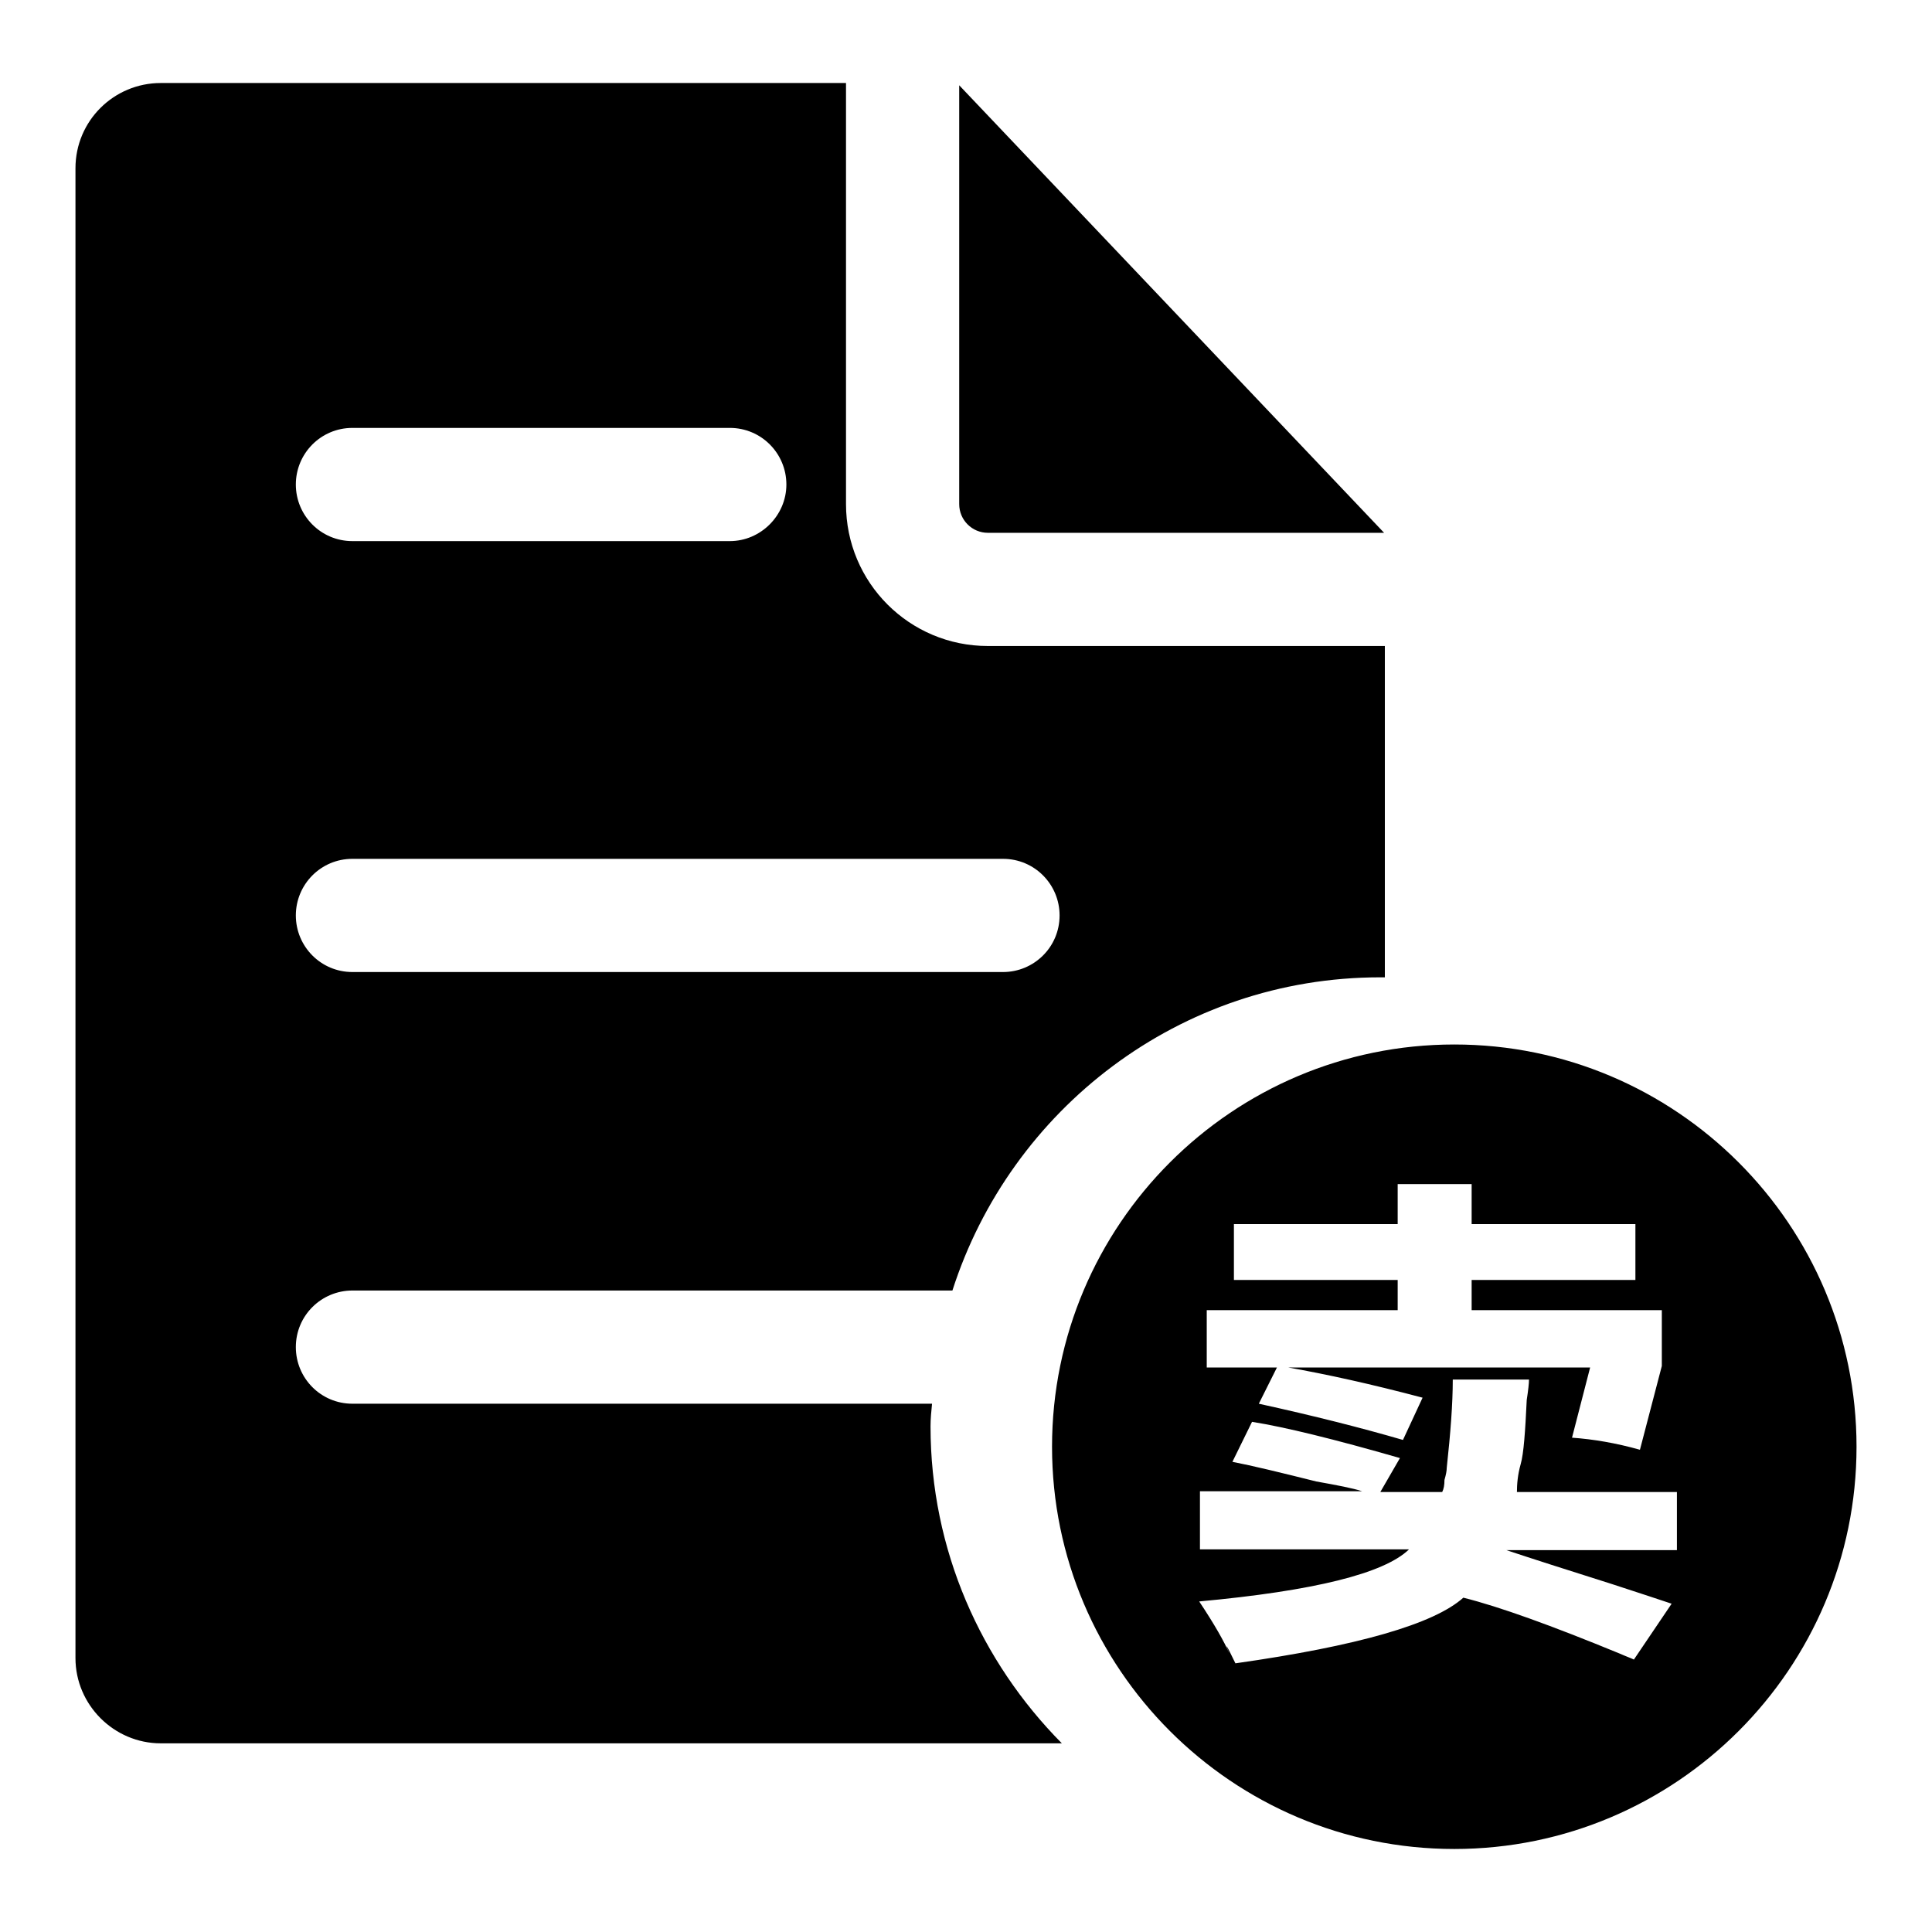 <?xml version="1.0" encoding="utf-8"?>
<!-- Svg Vector Icons : http://www.onlinewebfonts.com/icon -->
<!DOCTYPE svg PUBLIC "-//W3C//DTD SVG 1.1//EN" "http://www.w3.org/Graphics/SVG/1.1/DTD/svg11.dtd">
<svg version="1.1" xmlns="http://www.w3.org/2000/svg" xmlns:xlink="http://www.w3.org/1999/xlink" x="0px" y="0px" viewBox="0 0 256 256" enable-background="new 0 0 256 256" xml:space="preserve">
<g> <path fill="#000000" d="M192.7,138.4c-29.4,0-53.3,23.9-53.3,53.3s23.9,53.3,53.3,53.3c29.4,0,53.3-23.9,53.3-53.3 S222.1,138.4,192.7,138.4z M159.8,173.6h25.4v-4h-21.7v-7.4h21.7v-5.3h9.8v5.3h21.7v7.4h-21.7v4h25.2v7.4l-2.9,11.1 c-3.2-0.9-6.2-1.4-9-1.6l2.4-9.3h-40c5.1,0.9,11,2.2,17.8,4l-2.6,5.6c-5.5-1.6-11.8-3.2-19.1-4.8l2.4-4.8h-9.3V173.6L159.8,173.6z  M222.1,205.4h-22.5c3.3,1.1,8,2.6,14,4.5c3.7,1.2,6.4,2.1,7.9,2.6l-5,7.4c-0.4-0.2-1-0.4-1.9-0.8c-9-3.7-15.9-6.2-20.7-7.4 c-3.9,3.5-14,6.4-30.2,8.7c-1.2-2.5-1.5-2.9-0.8-1.3c-0.7-1.6-2-3.9-4-6.9c15.2-1.4,24.5-3.7,27.8-6.9H159v-7.7h21.5 c-1.2-0.4-3.3-0.8-6.1-1.3c-4.8-1.2-8.5-2.1-11.1-2.6l2.6-5.3c4.4,0.7,10.9,2.3,19.6,4.8l-2.6,4.5h8.2c0.2-0.4,0.3-0.9,0.3-1.6 c0.2-0.7,0.3-1.2,0.3-1.6c0.5-4.6,0.8-8.5,0.8-11.7h10.1c0,0.5-0.1,1.4-0.3,2.7c-0.2,4.2-0.4,7.1-0.8,8.5c-0.4,1.4-0.5,2.7-0.5,3.7 h21.2V205.4L222.1,205.4z M127.1,11.3v55.5c0,2.1,1.7,3.8,3.8,3.8h52.5L127.1,11.3z M123.3,189c0-1,0.1-2,0.2-3H46.7 c-4.2,0-7.5-3.4-7.5-7.5c0-4.2,3.4-7.5,7.5-7.5h79.5c7.7-24,30.1-41.5,56.7-41.5c0.2,0,0.4,0,0.6,0V85.6h-52.6 c-10.4,0-18.8-8.4-18.8-18.8V11H21.3C15.1,11,10,16,10,22.3v197.4c0,6.2,5.1,11.3,11.3,11.3h119.4C130,220.2,123.3,205.4,123.3,189 z M46.7,56.7h50c4.2,0,7.5,3.4,7.5,7.5s-3.4,7.5-7.5,7.5h-50c-4.2,0-7.5-3.4-7.5-7.5S42.5,56.7,46.7,56.7z M46.7,113.8h86.2 c4.2,0,7.5,3.4,7.5,7.5c0,4.2-3.4,7.5-7.5,7.5H46.7c-4.2,0-7.5-3.4-7.5-7.5C39.2,117.2,42.5,113.8,46.7,113.8z"/></g>
</svg>